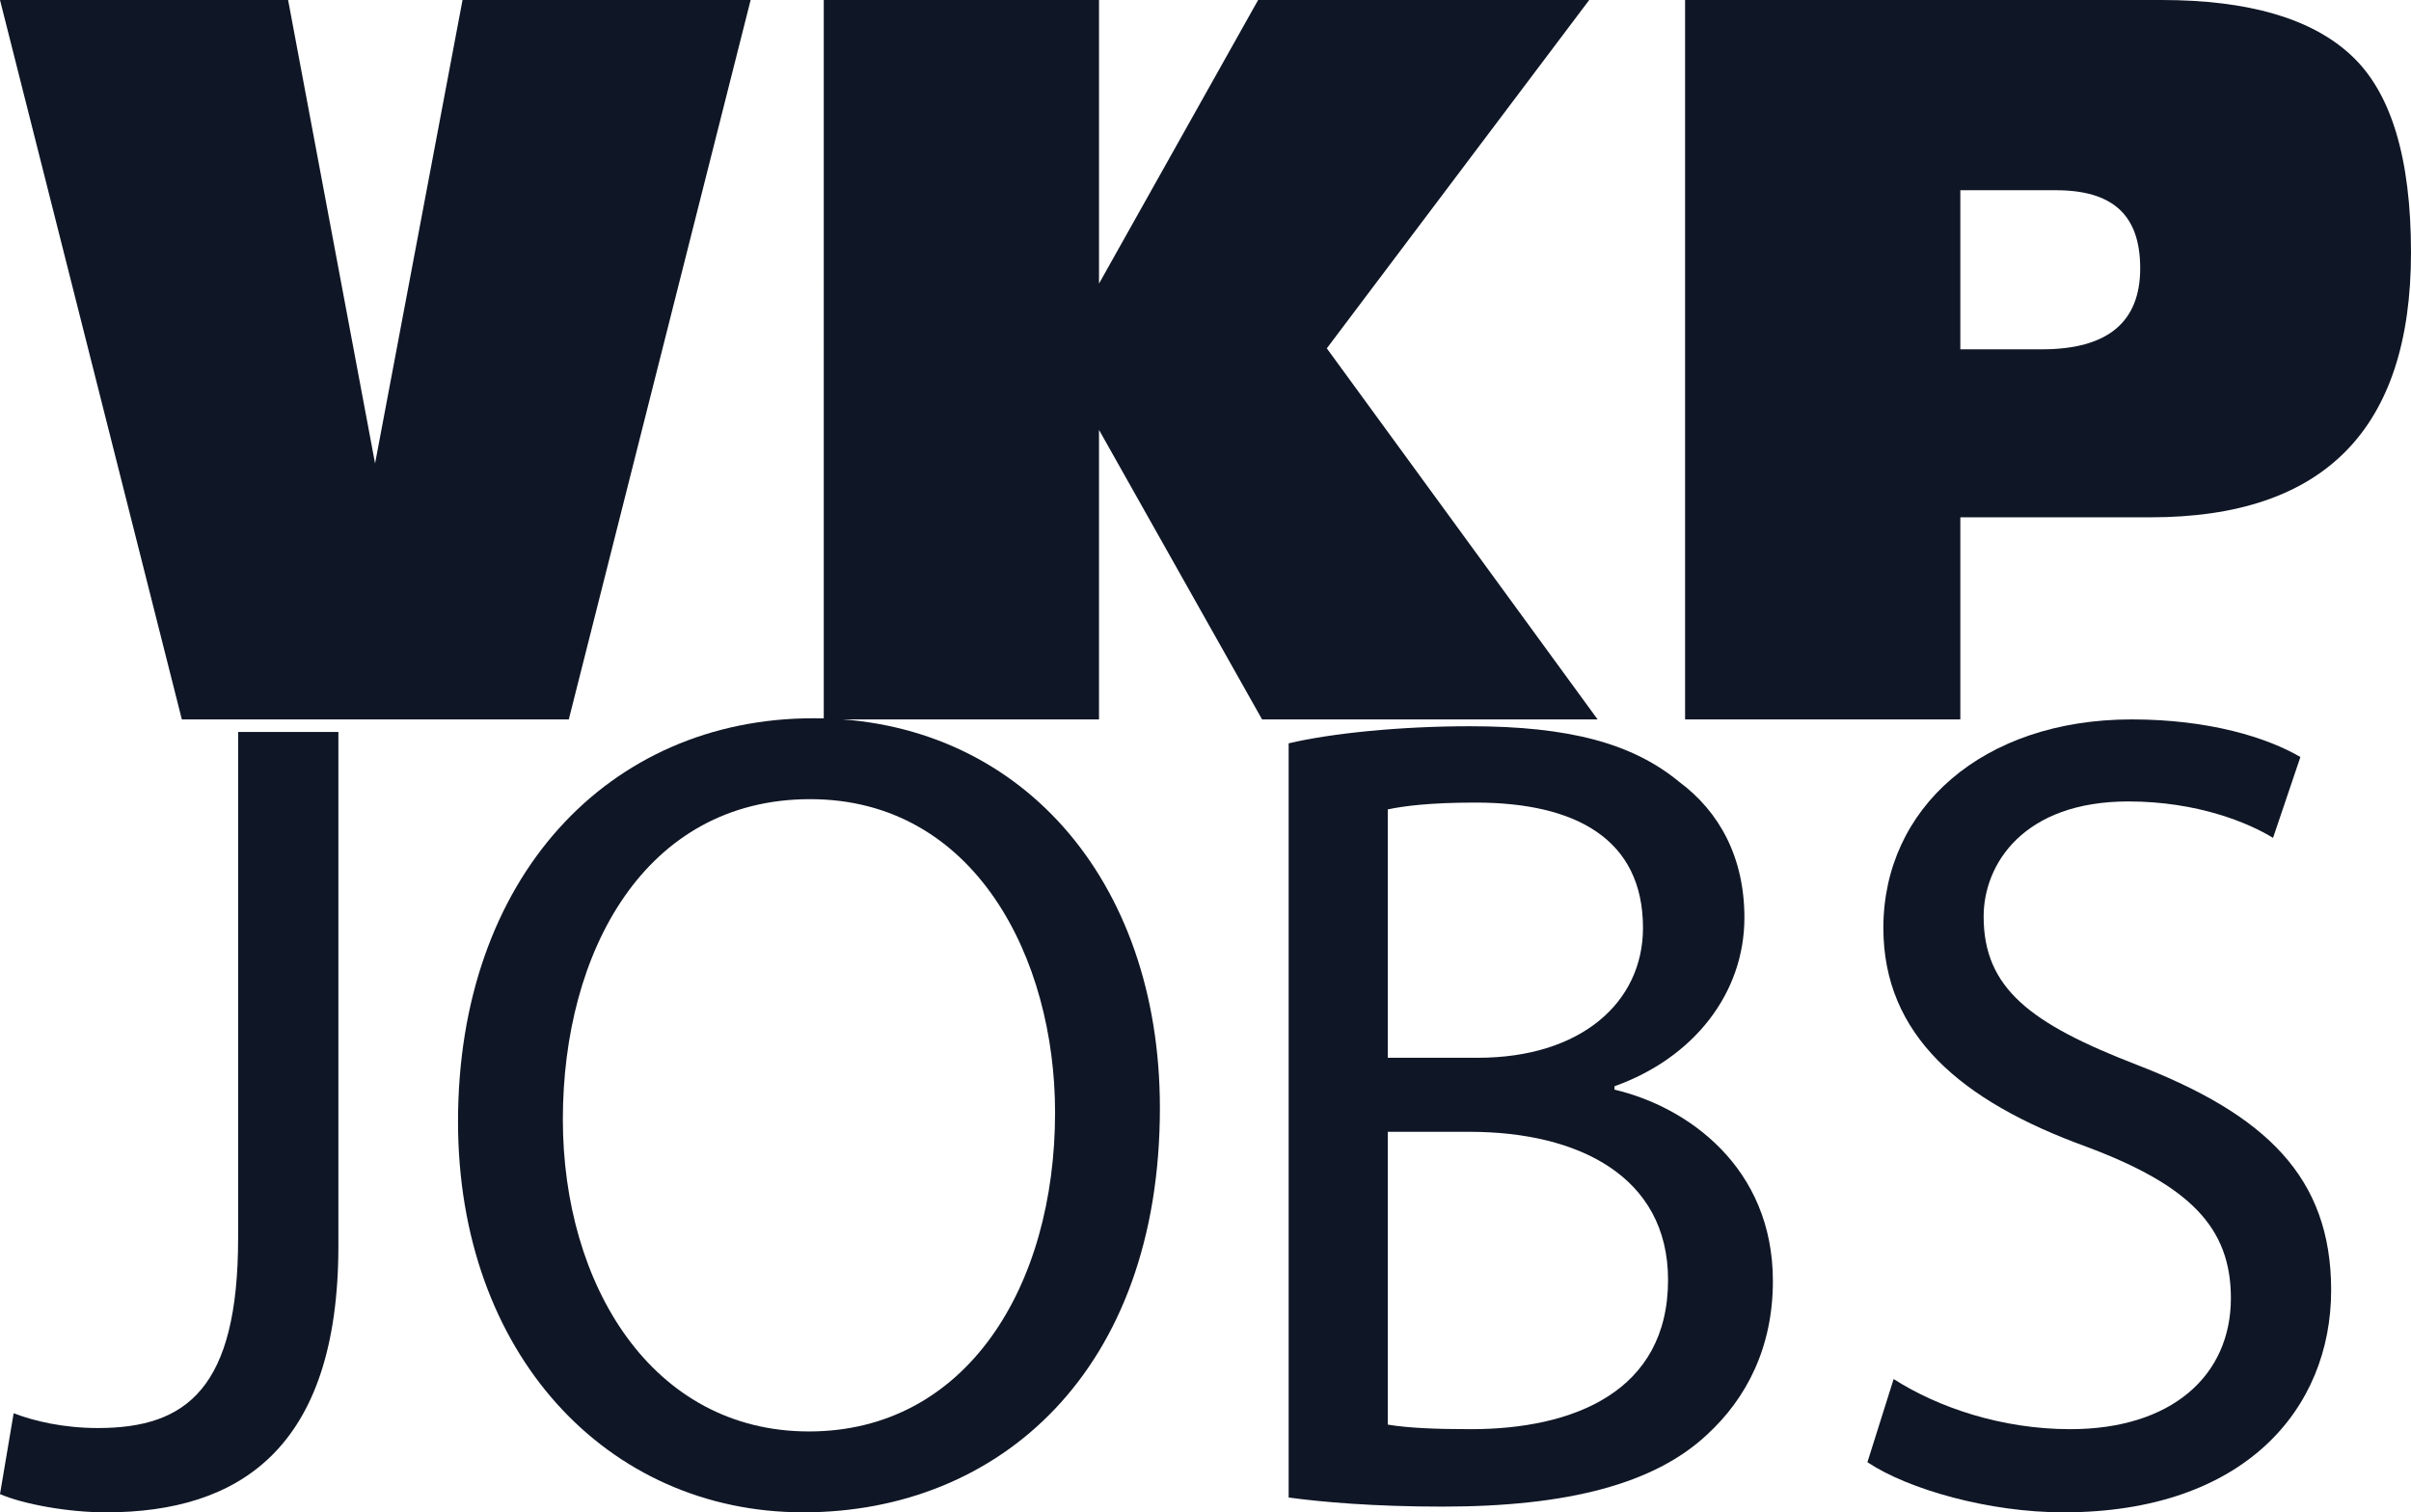 <svg xmlns="http://www.w3.org/2000/svg" id="Laag_2" data-name="Laag 2" viewBox="0 0 2436.62 1528.59"><defs><style>      .cls-1 {        fill: #0f1625;      }    </style></defs><g id="Laag_5" data-name="Laag 5"><g><path class="cls-1" d="M379.05,468.45L467.45,0h291.16l-183.78,727.14H183.78L0,0h291.16l87.9,468.45Z"></path><path class="cls-1" d="M1110.69,286.66L1271.5,0h334.6l-265.19,352.08,273.68,375.06h-339.1l-164.8-292.65v292.65h-278.17V0h278.17v286.66Z"></path><path class="cls-1" d="M1702.99,0h481.43c87.9,0,151.82,18.65,191.77,55.93,40.28,37.29,60.43,103.71,60.43,199.26,0,178.46-87.73,267.68-263.19,267.68h-192.27v204.26h-278.17V0ZM1981.16,192.27v160.81h82.4c66.25,0,99.38-27.3,99.38-81.9s-28.47-78.91-85.4-78.91h-96.39Z"></path></g><path class="cls-1" d="M240.66,739.81h101.33v519.33c0,206.12-101.33,269.45-234.91,269.45-38,0-82.91-8.06-107.09-18.42l13.82-81.76c20.73,8.06,50.67,14.97,85.21,14.97,89.82,0,141.64-40.3,141.64-192.3v-511.27Z"></path><path class="cls-1" d="M1172.22,1119.8c0,266-162.36,408.78-360.42,408.78s-348.91-160.06-348.91-394.97c0-246.42,152-407.63,359.27-407.63s350.06,162.36,350.06,393.81ZM568.83,1131.32c0,166.97,89.82,315.51,248.72,315.51s248.73-146.24,248.73-322.42c0-155.45-80.61-316.66-247.57-316.66s-249.88,154.3-249.88,323.57Z"></path><path class="cls-1" d="M1302.33,751.32c43.76-10.36,114-17.27,183.09-17.27,100.18,0,164.67,17.27,211.88,56.42,40.3,29.94,65.64,76,65.64,137.03,0,76-50.67,141.64-131.27,170.42v3.45c73.7,17.27,160.06,78.3,160.06,193.45,0,66.79-26.48,118.6-66.79,155.45-52.97,49.51-140.48,72.54-267.15,72.54-69.09,0-122.06-4.61-155.45-9.21v-762.3ZM1402.51,1069.14h90.97c104.79,0,166.97-56.42,166.97-131.27,0-89.82-67.94-126.67-169.27-126.67-46.06,0-72.55,3.46-88.67,6.91v251.03ZM1402.51,1439.92c20.73,3.45,48.36,4.61,84.06,4.61,103.63,0,199.21-38,199.21-150.85,0-104.79-90.97-149.7-200.36-149.7h-82.91v295.94Z"></path><path class="cls-1" d="M1913.76,1393.86c44.91,28.79,109.39,50.67,178.48,50.67,102.48,0,162.36-54.12,162.36-132.42,0-71.39-41.45-114-146.24-153.15-126.67-46.06-204.97-112.85-204.97-221.09,0-120.91,100.18-210.73,251.03-210.73,78.3,0,137.03,18.42,170.42,38l-27.64,81.76c-24.18-14.97-76-36.85-146.24-36.85-105.94,0-146.24,63.33-146.24,116.3,0,72.55,47.21,108.24,154.3,149.7,131.27,50.67,196.91,114,196.91,228,0,119.76-87.51,224.54-270.6,224.54-74.85,0-156.6-23.03-198.06-50.67l26.49-84.06Z"></path></g></svg>